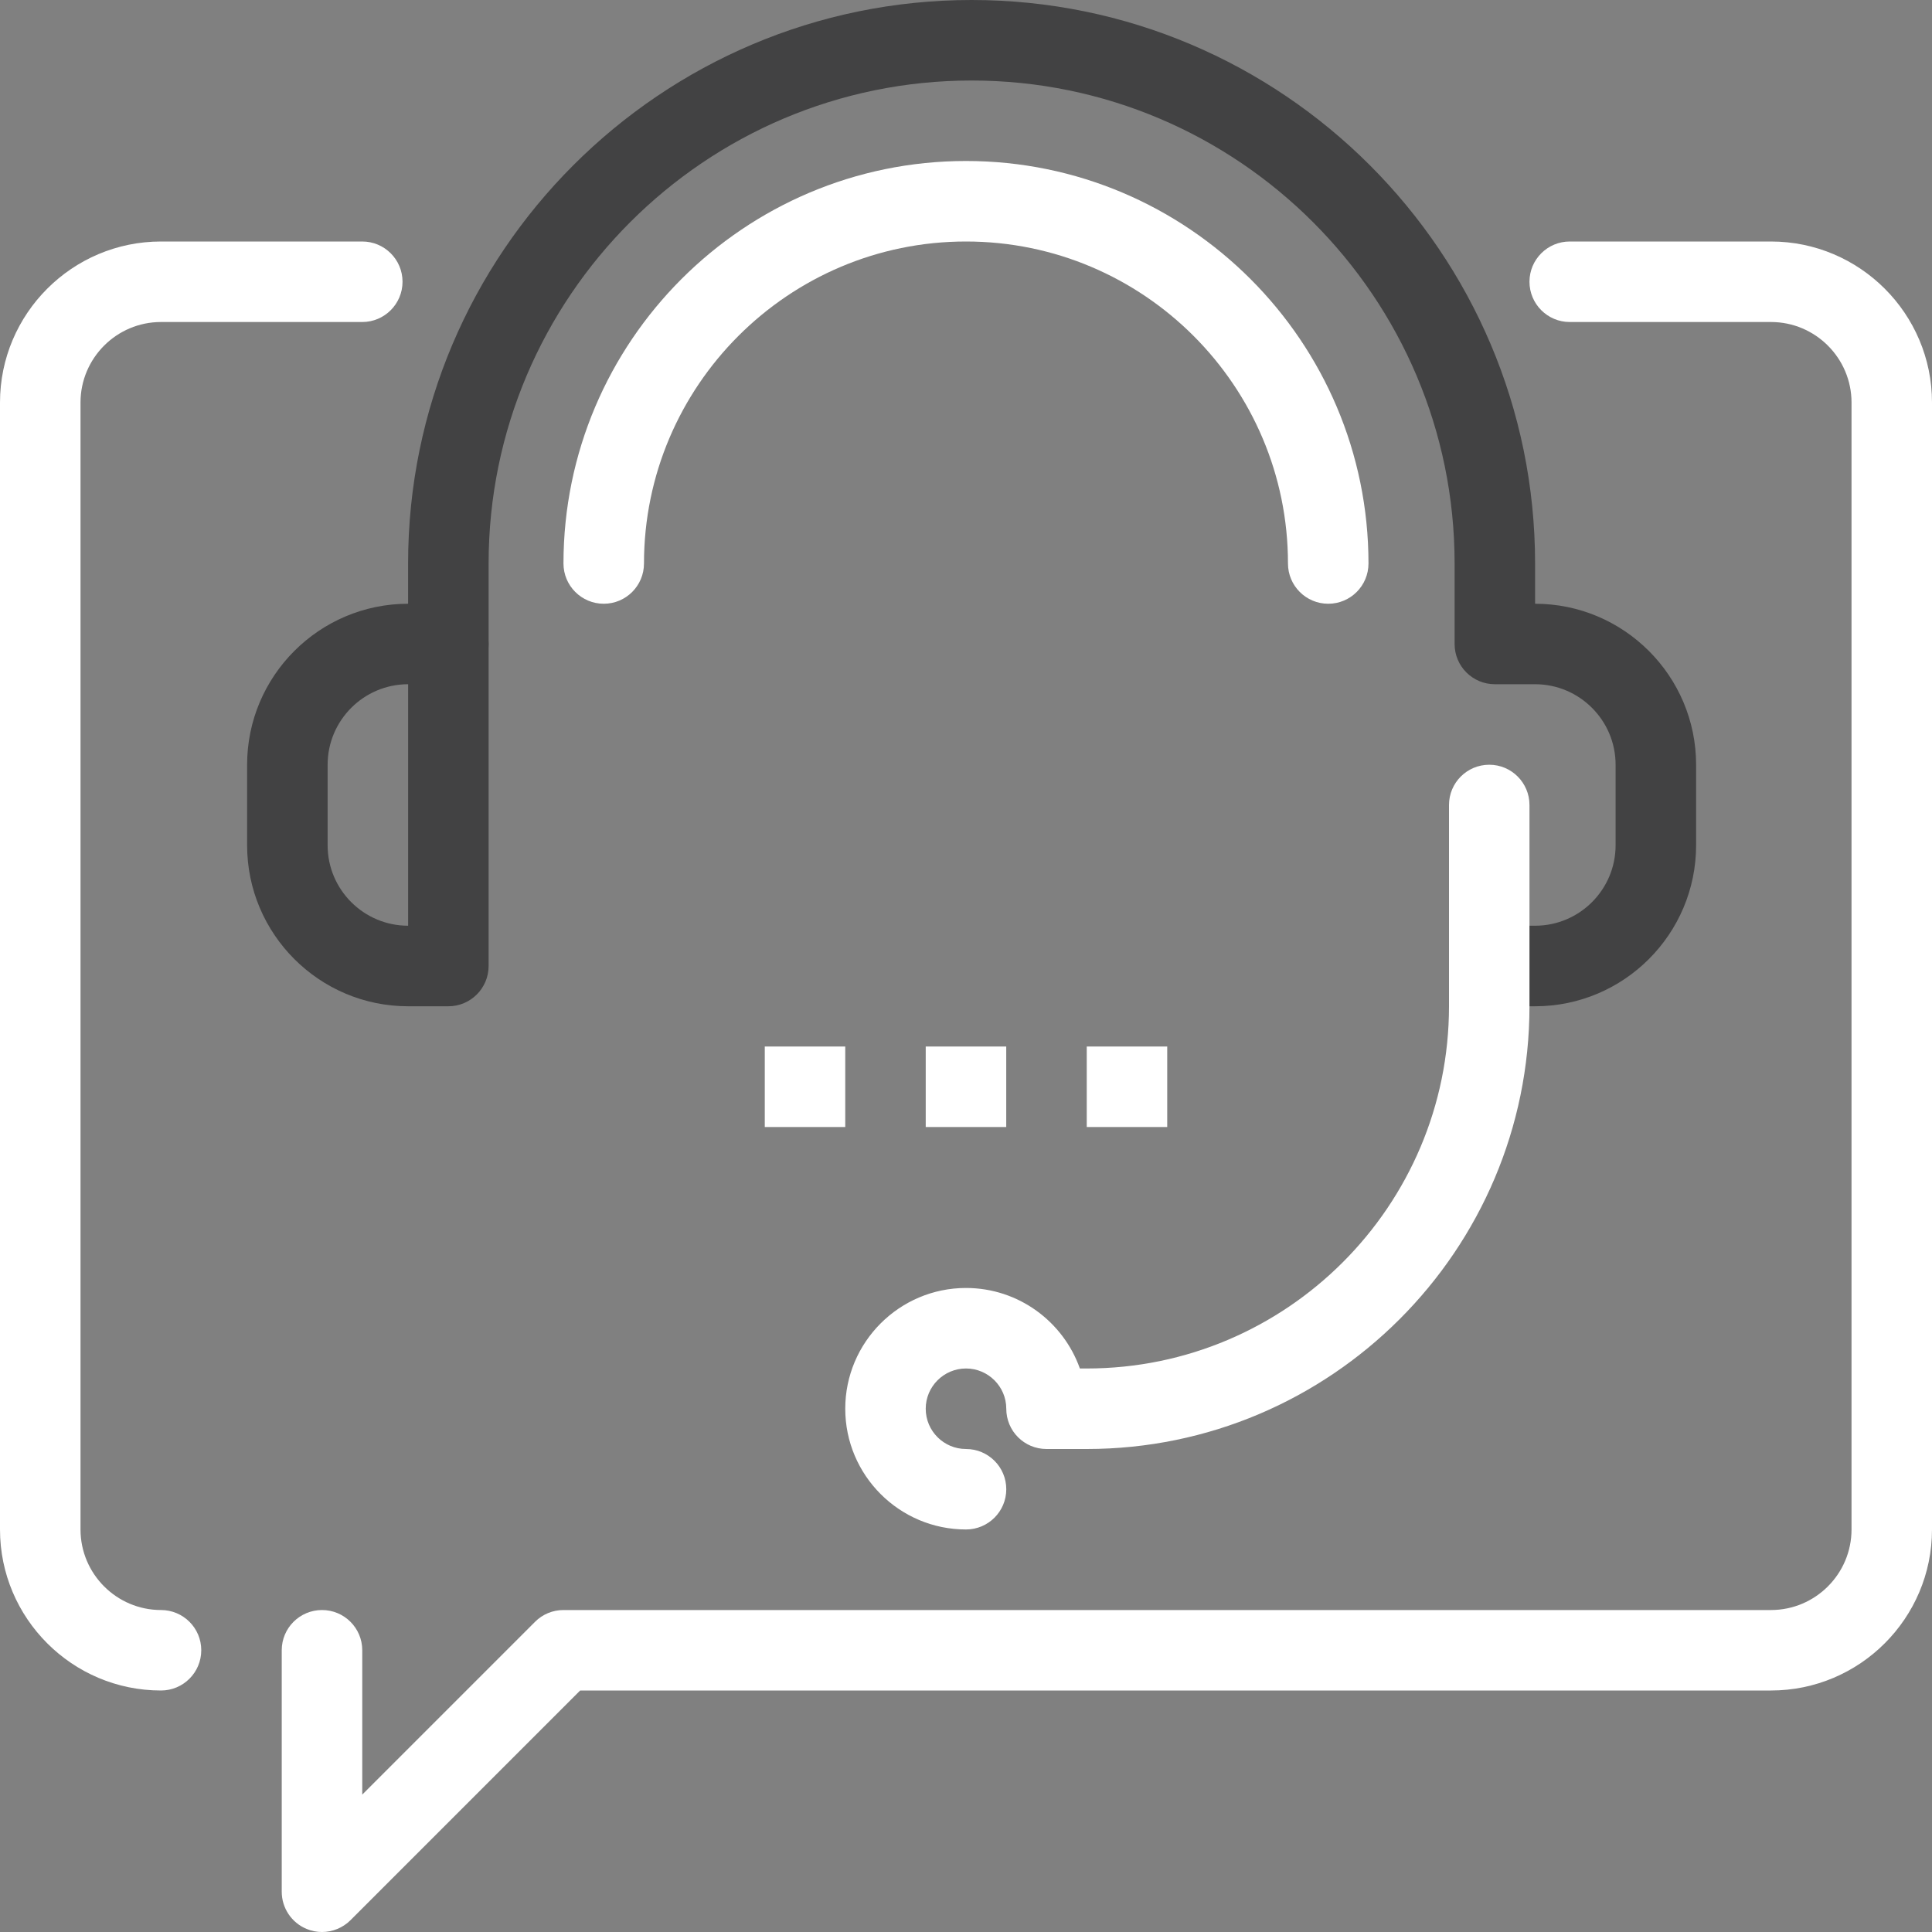 <svg width="52" height="52" viewBox="0 0 52 52" fill="none" xmlns="http://www.w3.org/2000/svg">
<rect x="0" y="0" width="52" height="52" fill="#808080" stroke="none"/>
<path d="M8.667 52C8.527 52 8.386 51.974 8.252 51.917C7.848 51.751 7.583 51.355 7.583 50.916V44.416C7.583 43.818 8.069 43.334 8.667 43.334C9.265 43.334 9.75 43.818 9.75 44.416V48.302L14.401 43.651C14.603 43.447 14.88 43.334 15.167 43.334H47.666C48.861 43.334 49.834 42.361 49.834 41.166V10.834C49.834 9.639 48.861 8.667 47.666 8.667H42.25C41.651 8.667 41.166 8.181 41.166 7.583C41.166 6.985 41.651 6.5 42.25 6.5H47.666C50.056 6.5 52 8.444 52 10.834V41.166C52 43.556 50.056 45.5 47.666 45.5H15.615L9.433 51.683C9.226 51.889 8.948 52 8.667 52Z" fill="white"/>
<path d="M4.333 45.5C1.944 45.5 0 43.556 0 41.166V10.834C0 8.444 1.944 6.5 4.333 6.5H9.75C10.348 6.5 10.834 6.985 10.834 7.583C10.834 8.181 10.348 8.667 9.75 8.667H4.333C3.139 8.667 2.167 9.639 2.167 10.834V41.166C2.167 42.361 3.139 43.334 4.333 43.334C4.931 43.334 5.417 43.818 5.417 44.416C5.417 45.016 4.931 45.5 4.333 45.5Z" fill="white"/>
<path d="M41.317 27.084H40.234C39.635 27.084 39.151 26.598 39.151 26C39.151 25.402 39.635 24.916 40.234 24.916H41.317C42.512 24.916 43.484 23.945 43.484 22.75V20.584C43.484 19.389 42.512 18.416 41.317 18.416H40.234C39.635 18.416 39.151 17.931 39.151 17.334V15.166C39.151 7.998 33.319 2.167 26.151 2.167C18.982 2.167 13.151 7.998 13.151 15.166V17.334C13.151 17.931 12.666 18.416 12.067 18.416C11.47 18.416 10.984 17.931 10.984 17.334V15.166C10.984 6.803 17.788 0 26.151 0C34.514 0 41.317 6.803 41.317 15.166V16.25C43.707 16.25 45.651 18.194 45.651 20.584V22.75C45.651 25.14 43.707 27.084 41.317 27.084Z" fill="#424243"/>
<path d="M12.068 27.084H10.985C8.595 27.084 6.651 25.14 6.651 22.75V20.584C6.651 18.194 8.595 16.25 10.985 16.25H12.068C12.666 16.25 13.151 16.735 13.151 17.334V26C13.151 26.598 12.666 27.084 12.068 27.084ZM10.985 18.416C9.79 18.416 8.818 19.389 8.818 20.584V22.75C8.818 23.945 9.79 24.916 10.985 24.916V18.416Z" fill="#424243"/>
<path d="M26 41.166C24.208 41.166 22.75 39.709 22.75 37.916C22.75 36.125 24.208 34.666 26 34.666C27.413 34.666 28.617 35.572 29.065 36.833H29.25C34.627 36.833 39 32.46 39 27.083V21.666C39 21.069 39.484 20.583 40.084 20.583C40.682 20.583 41.166 21.069 41.166 21.666V27.083C41.166 33.654 35.82 39 29.25 39H28.166C27.567 39 27.084 38.516 27.084 37.916C27.084 37.319 26.597 36.833 26 36.833C25.403 36.833 24.916 37.319 24.916 37.916C24.916 38.515 25.403 39 26 39C26.598 39 27.084 39.484 27.084 40.083C27.084 40.682 26.598 41.166 26 41.166Z" fill="white"/>
<path d="M35.75 16.25C35.151 16.25 34.666 15.765 34.666 15.166C34.666 10.388 30.779 6.5 26 6.5C21.221 6.5 17.333 10.388 17.333 15.166C17.333 15.765 16.848 16.25 16.25 16.25C15.652 16.25 15.166 15.765 15.166 15.166C15.166 9.193 20.026 4.333 26 4.333C31.974 4.333 36.833 9.193 36.833 15.166C36.833 15.765 36.349 16.25 35.75 16.25Z" fill="white"/>
<path d="M20.584 28.167H22.75V30.334H20.584V28.167Z" fill="white"/>
<path d="M24.916 28.167H27.083V30.334H24.916V28.167Z" fill="white"/>
<path d="M29.25 28.167H31.416V30.334H29.25V28.167Z" fill="white"/>
</svg>
